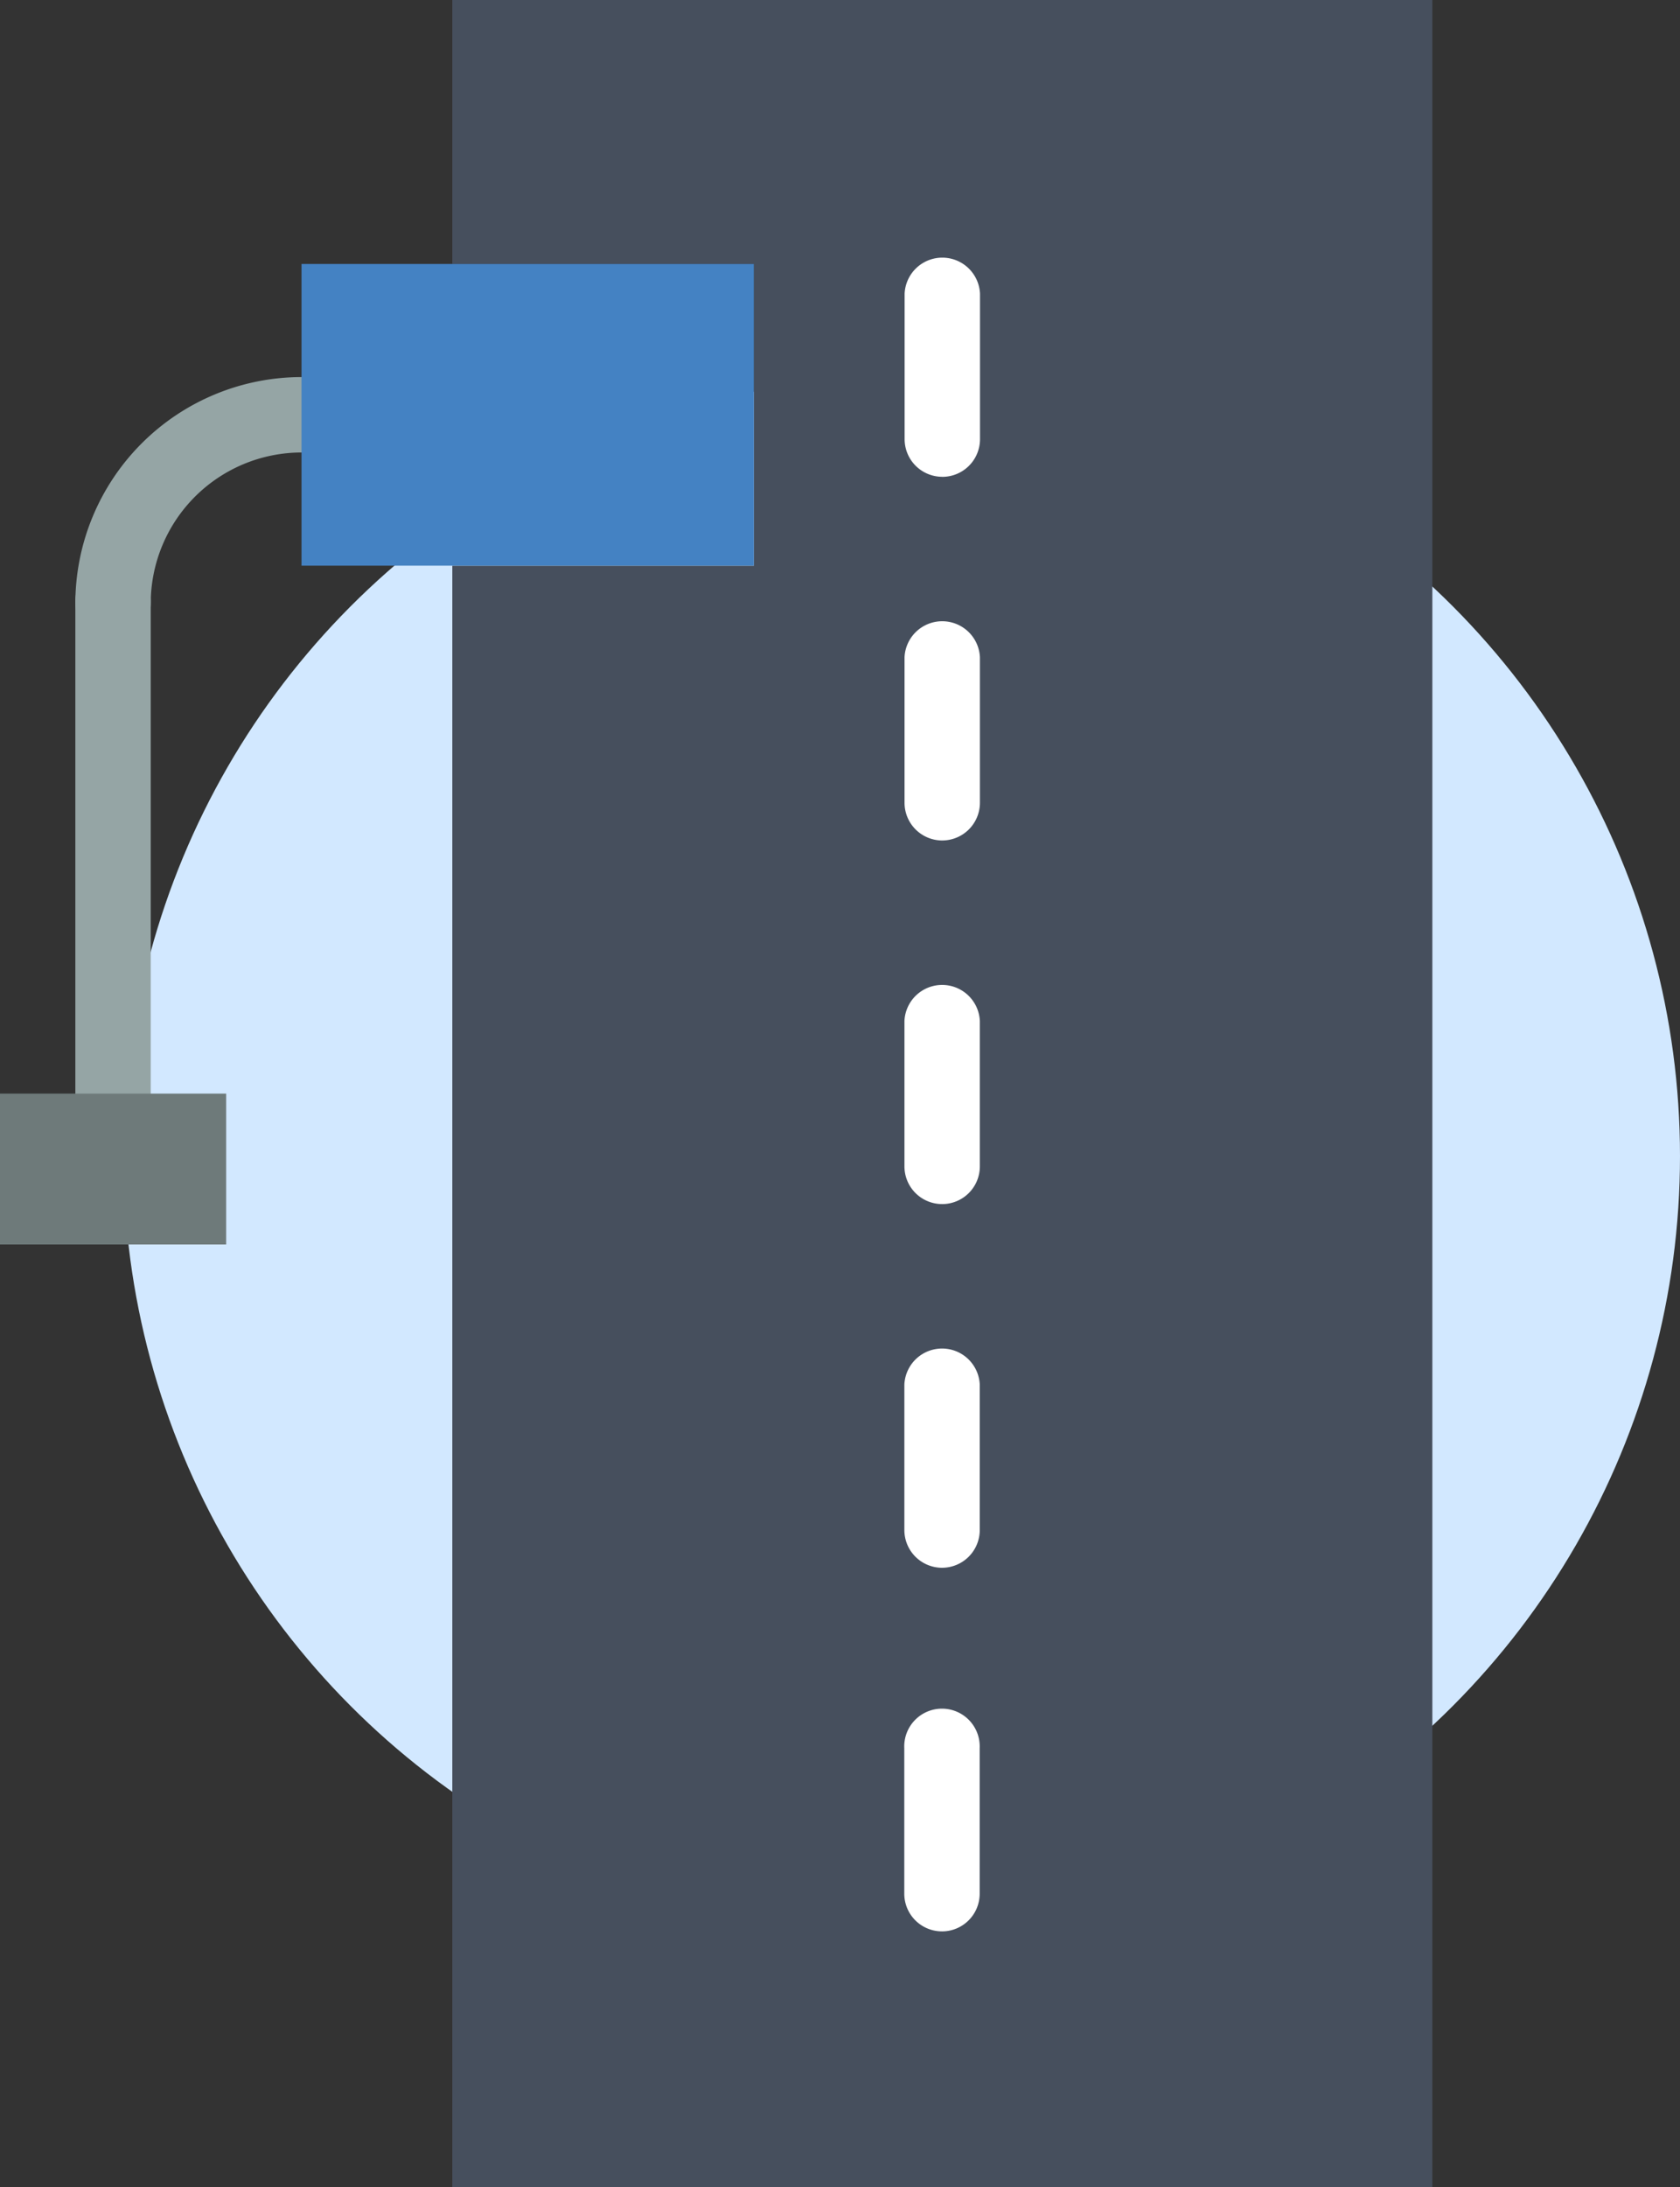 <svg xmlns="http://www.w3.org/2000/svg" width="142.469" height="185.4" viewBox="0 0 142.469 185.4">
  <rect x="0" y="0" width="142.469" height="185.4" fill="#333333" stroke="none"/>
  <g id="Group_184" data-name="Group 184" transform="translate(-321.531 -6198)">
    <circle id="Ellipse_33" data-name="Ellipse 33" cx="66" cy="66" r="66" transform="translate(332 6230)" fill="#d2e8ff"/>
    <g id="road-path-svgrepo-com" transform="translate(234.751 6198)">
      <path id="Path_189" data-name="Path 189" d="M190.915,0V22.376h25.572V47.948H190.915V185.4h83.11V0Z" transform="translate(-65.777)" fill="#464f5d"/>
      <path id="Path_190" data-name="Path 190" d="M298.248,77.615a3.194,3.194,0,0,1-3.2-3.2V62.09a3.2,3.2,0,0,1,6.393,0V74.419a3.194,3.194,0,0,1-3.2,3.2m0,30.824a3.2,3.2,0,0,1-3.2-3.2V92.91a3.2,3.2,0,0,1,6.393,0v12.332a3.2,3.2,0,0,1-3.2,3.2m0,30.821a3.194,3.194,0,0,1-3.2-3.2V123.738a3.2,3.2,0,0,1,6.393,0v12.326a3.194,3.194,0,0,1-3.2,3.2m0,30.828a3.2,3.2,0,0,1-3.2-3.2V154.559a3.2,3.2,0,0,1,6.393,0v12.332a3.2,3.2,0,0,1-3.2,3.2m0,30.821a3.194,3.194,0,0,1-3.2-3.2V185.384a3.2,3.2,0,1,1,6.393,0v12.329a3.194,3.194,0,0,1-3.2,3.2" transform="translate(-131.554 -37.2)" fill="#fff"/>
      <g id="Group_137" data-name="Group 137" transform="translate(93.173 31.965)">
        <path id="Path_191" data-name="Path 191" d="M107.333,178.117a3.194,3.194,0,0,1-3.2-3.2V133.366a3.2,3.2,0,1,1,6.393,0v41.555a3.194,3.194,0,0,1-3.2,3.2" transform="translate(-104.136 -114.186)" fill="#95a5a5"/>
        <path id="Path_192" data-name="Path 192" d="M107.333,109.155a3.194,3.194,0,0,1-3.2-3.2,19.2,19.2,0,0,1,19.179-19.179,3.2,3.2,0,0,1,0,6.393,12.8,12.8,0,0,0-12.786,12.786,3.194,3.194,0,0,1-3.2,3.2" transform="translate(-104.136 -86.779)" fill="#95a5a5"/>
      </g>
      <path id="Path_193" data-name="Path 193" d="M156.2,86.316h38.359V60.743H156.2Z" transform="translate(-43.851 -38.368)" fill="#4482c3"/>
      <path id="Path_194" data-name="Path 194" d="M86.78,264.444h19.179V251.658H86.78Z" transform="translate(0 -158.959)" fill="#6e7a7a"/>
    </g>
  </g>
</svg>
